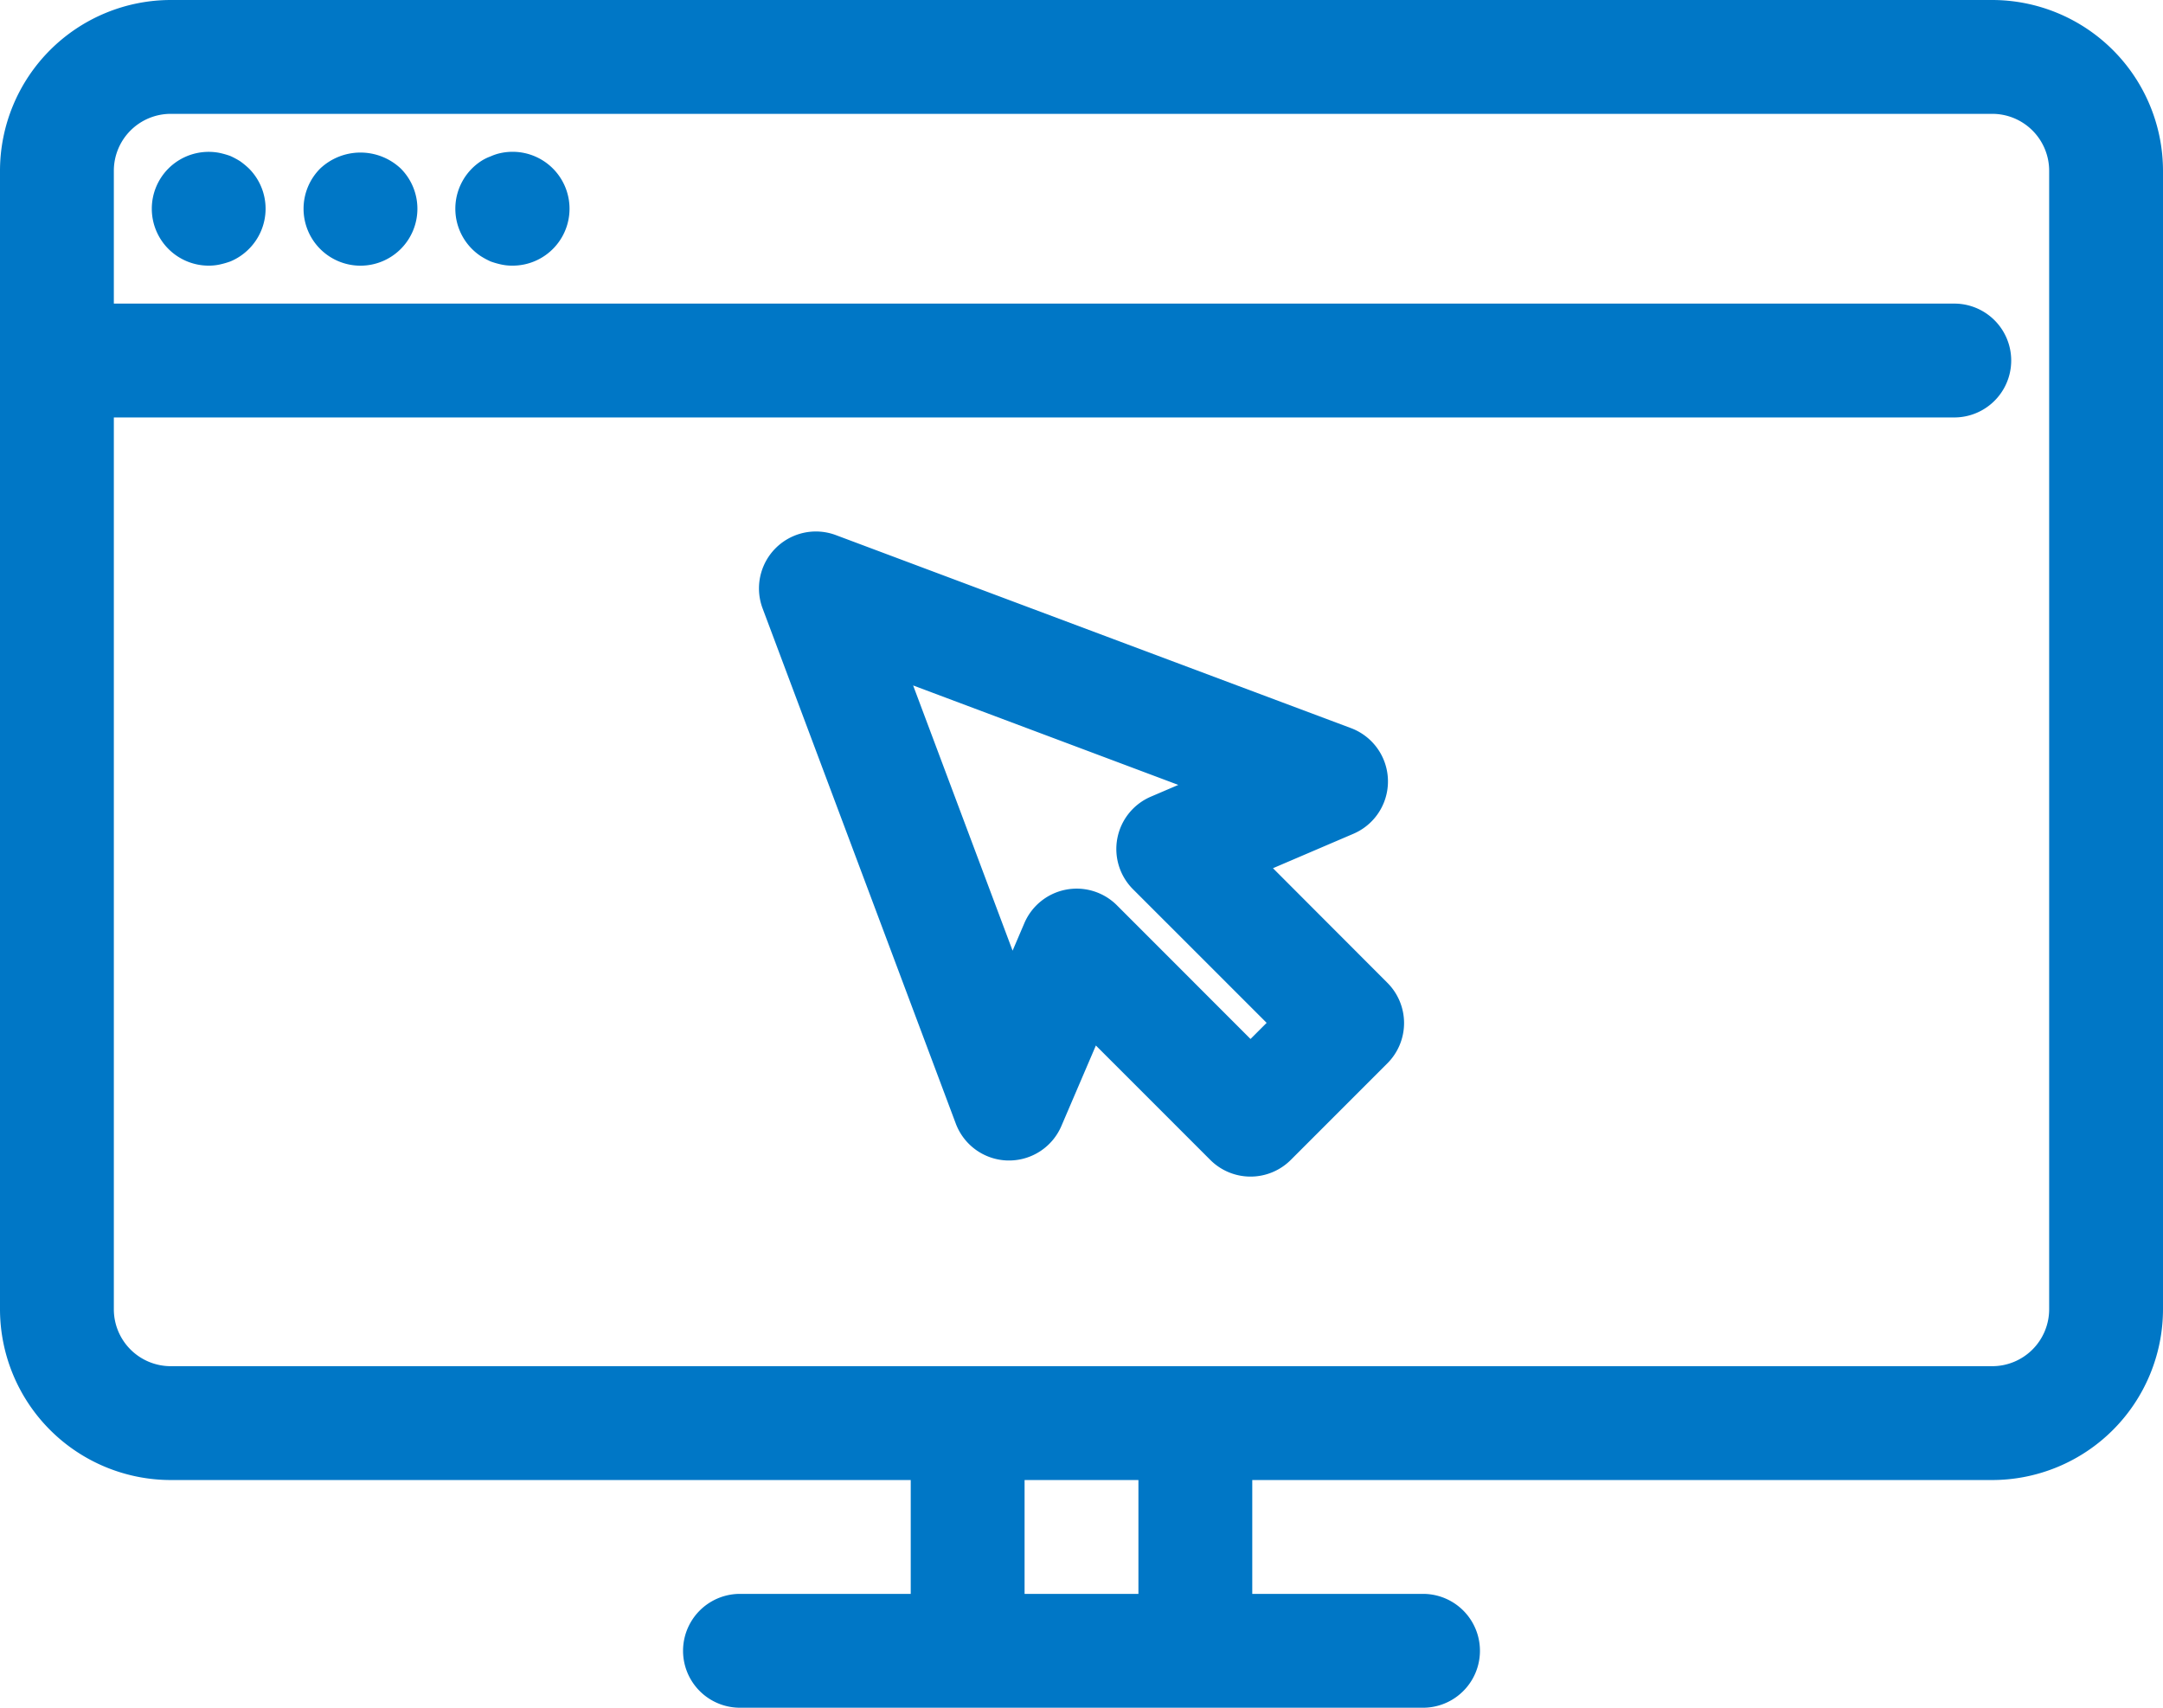 <svg id="Icons" xmlns="http://www.w3.org/2000/svg" viewBox="0 0 57 45"><defs><style>.cls-1{fill:#0077c6;}</style></defs><path class="cls-1" d="M400,253.5H352a4.505,4.505,0,0,0-4.5,4.5v30a4.505,4.505,0,0,0,4.5,4.5h19.5v3H367a1.5,1.5,0,0,0,0,3h18a1.5,1.5,0,0,0,0-3h-4.5v-3H400a4.505,4.505,0,0,0,4.5-4.5V258A4.505,4.505,0,0,0,400,253.5Zm-22.5,42h-3v-3h3Zm24-7.5a1.5,1.5,0,0,1-1.5,1.5H352a1.5,1.5,0,0,1-1.5-1.5V264.5H399a1.5,1.5,0,0,0,0-3H350.5V258a1.5,1.5,0,0,1,1.5-1.5h48a1.5,1.5,0,0,1,1.5,1.5Z" transform="translate(-347.5 -253.5)"/><path class="cls-1" d="M381.046,276.378l2.121-.908a1.5,1.5,0,0,0-.064-2.783L369.526,267.6a1.5,1.5,0,0,0-1.93,1.931l5.091,13.576a1.5,1.5,0,0,0,1.37.973h.034a1.5,1.5,0,0,0,1.379-.909l.909-2.121,3.015,3.015a1.5,1.5,0,0,0,2.121,0l2.546-2.546a1.5,1.5,0,0,0,0-2.121Zm-.592,4.5-3.52-3.522a1.5,1.5,0,0,0-2.44.47l-.31.725-2.621-6.989,6.988,2.621-.724.31a1.5,1.5,0,0,0-.47,2.439l3.522,3.521Z" transform="translate(-347.5 -253.5)"/><path class="cls-1" d="M353.83,257.75a2.089,2.089,0,0,0-.261-.14,2.272,2.272,0,0,0-.279-.08,1.5,1.5,0,0,0-1.351.41,1.5,1.5,0,0,0,0,2.12,1.5,1.5,0,0,0,1.061.44,1.358,1.358,0,0,0,.29-.03,2.272,2.272,0,0,0,.279-.08,1.5,1.5,0,0,0,.491-.33,1.5,1.5,0,0,0,0-2.12A2.11,2.11,0,0,0,353.83,257.75Z" transform="translate(-347.5 -253.5)"/><path class="cls-1" d="M355.939,257.94a1.5,1.5,0,1,0,2.121,0A1.549,1.549,0,0,0,355.939,257.94Z" transform="translate(-347.5 -253.5)"/><path class="cls-1" d="M360.71,257.53a1.291,1.291,0,0,0-.28.09,1.264,1.264,0,0,0-.26.13,1.5,1.5,0,0,0,0,2.5,2.148,2.148,0,0,0,.26.14,2.238,2.238,0,0,0,.28.08,1.351,1.351,0,0,0,.29.03,1.5,1.5,0,1,0-.29-2.97Z" transform="translate(-347.5 -253.5)"/></svg>